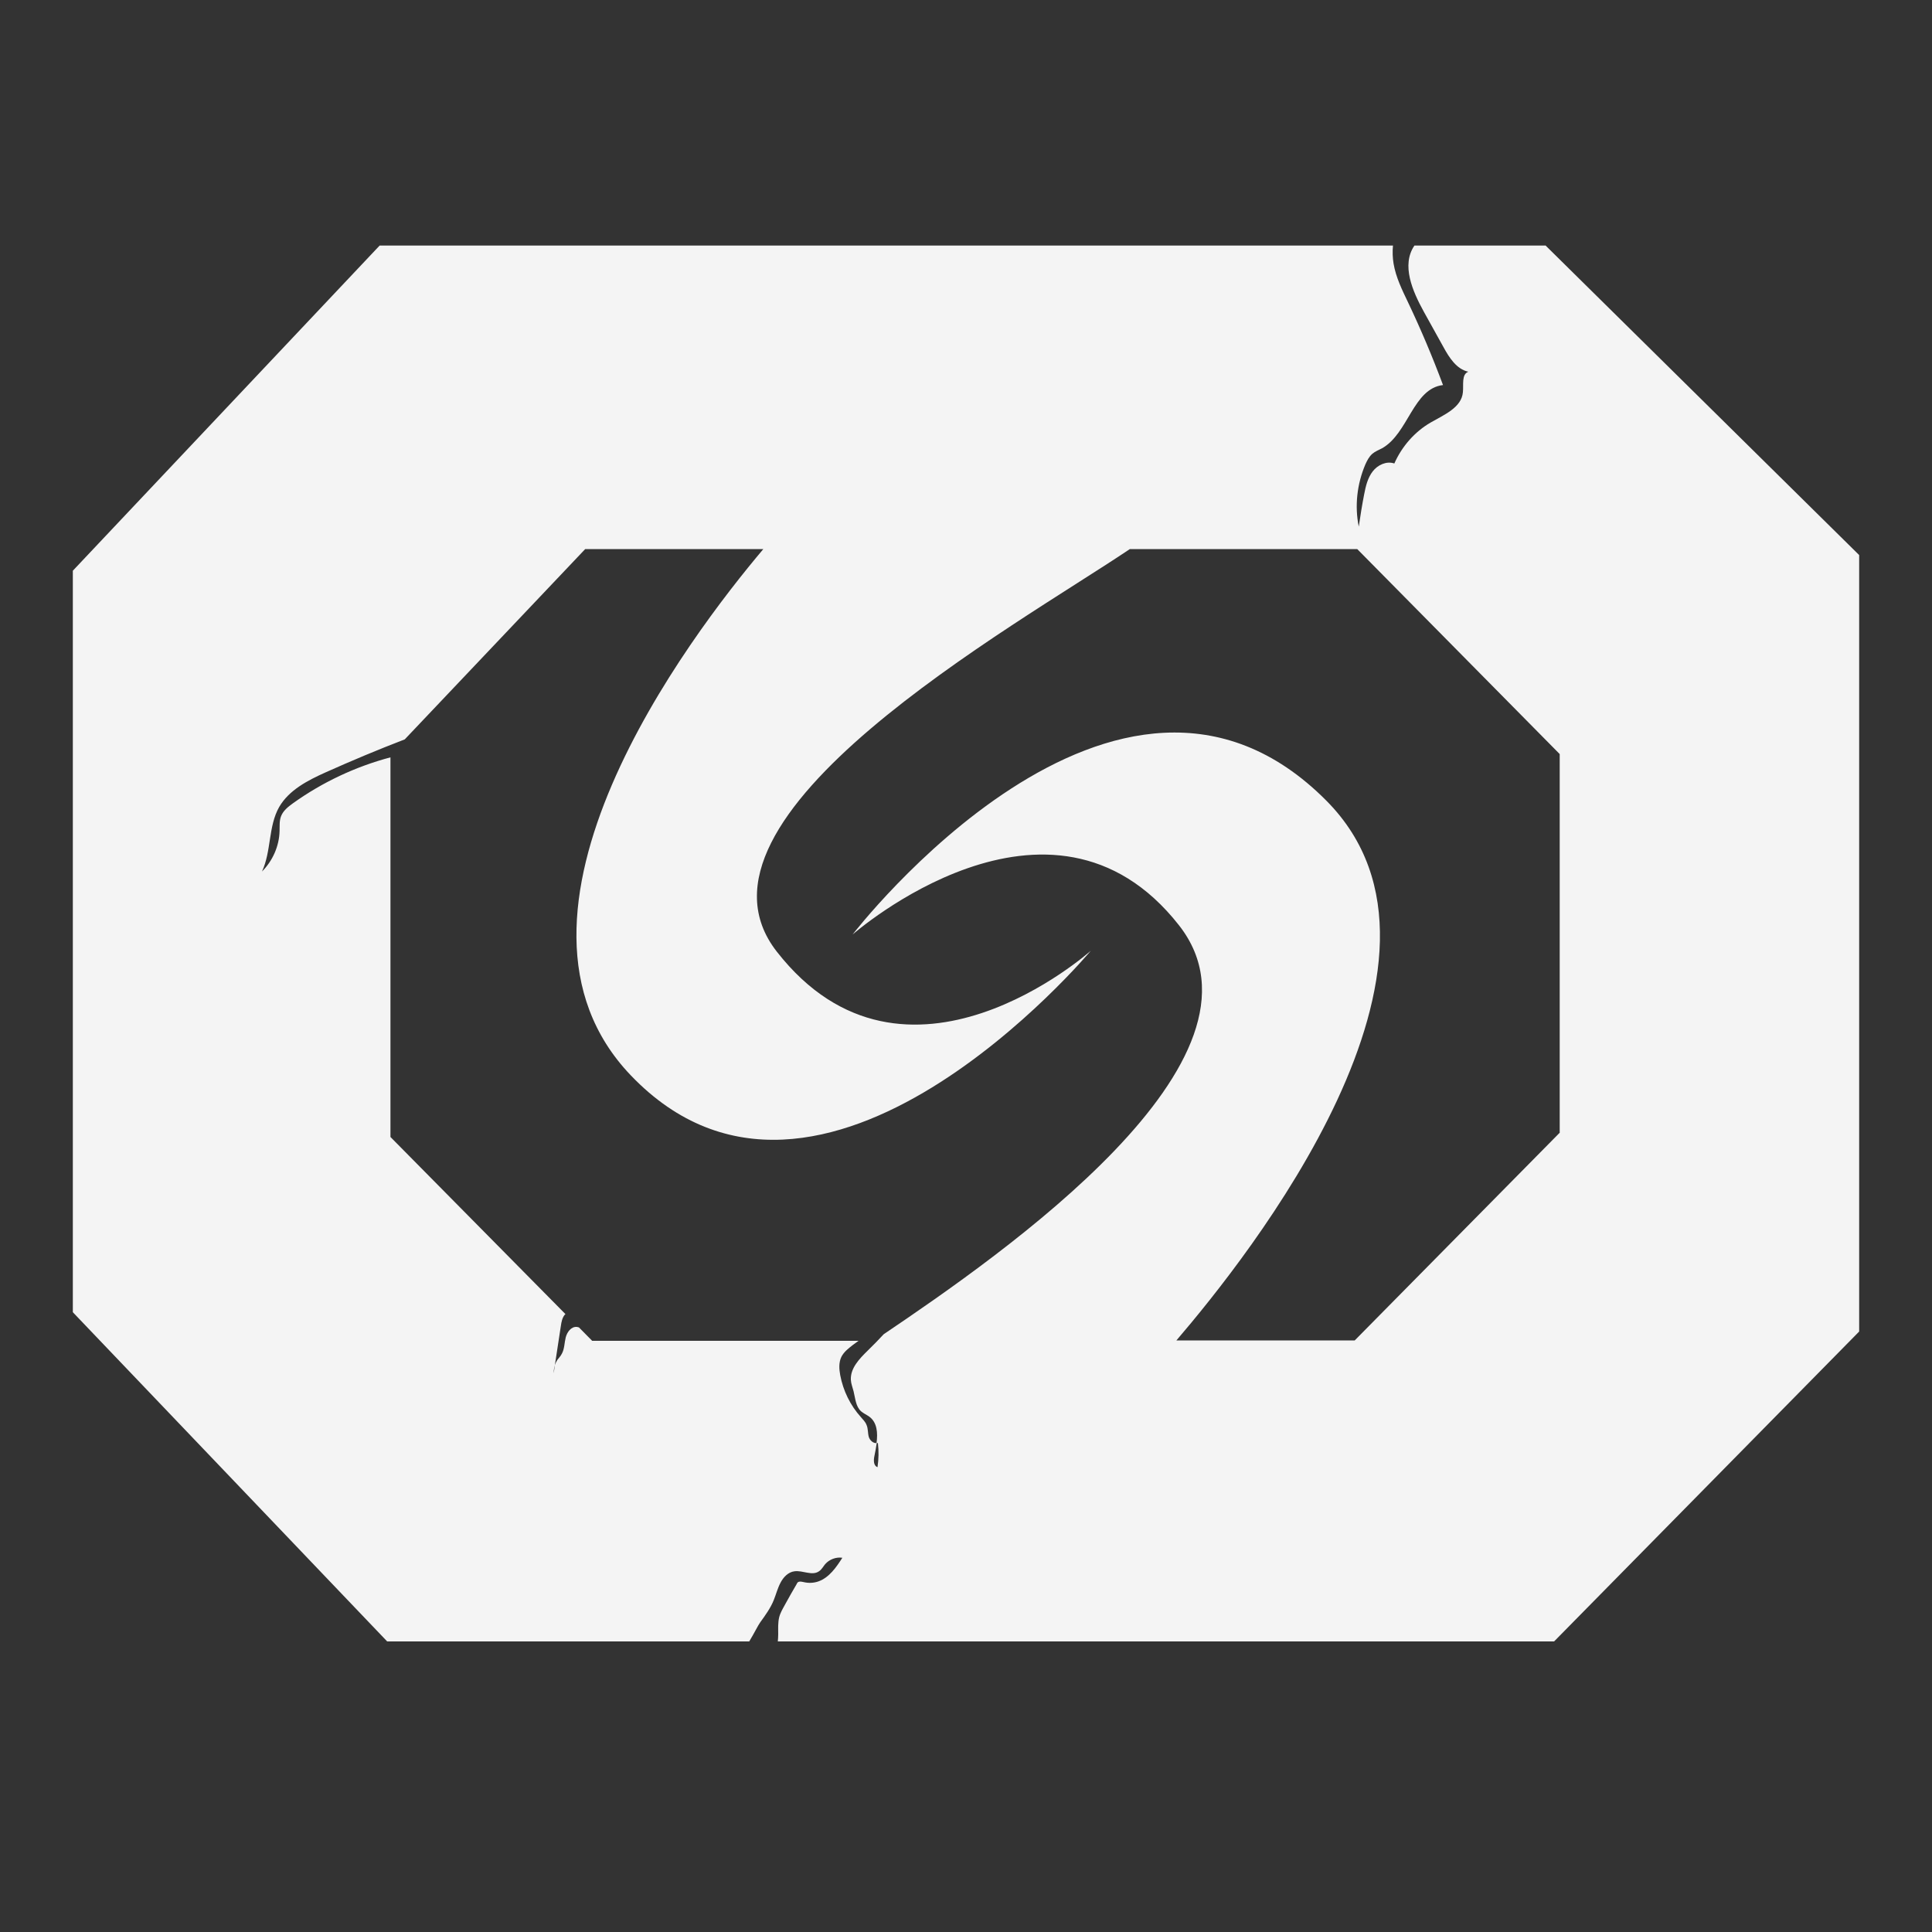 <?xml version="1.0" encoding="UTF-8"?>
<svg id="Capa_1" data-name="Capa 1" xmlns="http://www.w3.org/2000/svg" version="1.1" viewBox="0 0 100 100">
  <rect x="0" y="0" width="100" height="100" fill="#333333" stroke="none"/>
  <defs>
    <style>
      .cls-1 {
        fill: #f4f4f4;
        stroke-width: 0px;
      }
    </style>
  </defs>
  <path class="cls-1" d="M79.99,12.71h-6.78c-.69,1.01-.1,2.36.49,3.43.33.6.67,1.21,1.01,1.82.3.55.68,1.15,1.29,1.28-.36.14-.24.67-.28,1.06-.07.8-.98,1.17-1.67,1.57-.83.48-1.49,1.24-1.88,2.12-.4-.14-.86.07-1.12.41s-.36.76-.44,1.18c-.11.56-.2,1.12-.28,1.68-.22-1.07-.09-2.21.34-3.22.09-.2.19-.4.36-.55.15-.13.34-.2.51-.29,1.36-.77,1.6-3.09,3.15-3.27-.54-1.45-1.14-2.87-1.8-4.26-.31-.65-.64-1.31-.76-2.03-.05-.31-.06-.62-.03-.93H19.65L3.77,29.54v38.38l16.27,17.04h18.74c.25-.41.47-.86.57-.99.26-.36.53-.73.7-1.15.12-.3.2-.62.35-.9.15-.29.4-.55.72-.59.43-.06.91.25,1.27,0,.14-.09.22-.25.32-.37.22-.25.57-.38.89-.33-.32.5-.68,1.02-1.23,1.22-.25.09-.52.1-.77.04-.1-.02-.21-.05-.29,0-.04.02-.06.07-.08.11-.2.34-.4.69-.59,1.04-.12.22-.25.43-.31.67-.07.29-.05.59-.05.88,0,.12-.01.25-.02.37h40.18l15.79-16.04V28.73l-16.24-16.03h0ZM80.72,58.64l-10.6,10.74h-9.23c3.62-4.23,15.99-19.64,7.77-27.93-10.82-10.91-24.53,6.92-24.53,6.92,0,0,10.23-8.99,16.9-.47,5.43,6.94-9.21,17.05-15.29,21.16-.27.29-.55.58-.83.85-.43.42-.9.91-.87,1.51.01.2.09.39.14.59.09.36.11.79.39,1.04.13.11.29.18.43.28.4.3.44.83.37,1.36.02,0,.04,0,.07,0,.05.41.04.84-.02,1.25-.21-.07-.21-.36-.16-.58.04-.21.09-.44.12-.67-.17.03-.35-.13-.41-.31-.06-.21-.03-.43-.12-.63-.06-.16-.19-.28-.29-.4-.55-.61-.92-1.37-1.07-2.17-.06-.32-.08-.66.06-.95.13-.26.37-.44.6-.62.09-.07.19-.14.29-.21h-13.79l-.68-.69s-.08-.03-.12-.03c-.29-.02-.5.27-.57.55-.07.28-.06.59-.2.84-.06.12-.16.22-.24.33-.05.08-.09.17-.12.26-.02.14-.04.28-.06.42,0-.14.02-.29.06-.42.1-.68.21-1.36.31-2.03.03-.21.07-.43.21-.59,0,0,.02-.01.03-.02l-9.06-9.17v-19.65c-1.81.48-3.53,1.29-5.05,2.38-.25.18-.5.38-.61.66-.1.25-.07.52-.08.78-.02.78-.36,1.54-.91,2.09.49-1.05.32-2.34.89-3.34.51-.88,1.48-1.38,2.42-1.8,1.34-.6,2.7-1.17,4.08-1.7l9.34-9.85h9.22c-3.81,4.51-14.8,18.94-6.86,27.24,9.83,10.27,23.81-6.45,23.81-6.45,0,0-9.59,8.57-16.25.05-5.47-6.99,12.3-16.82,18.27-20.84h11.77l10.48,10.61v19.63h.01Z"/>
</svg>
